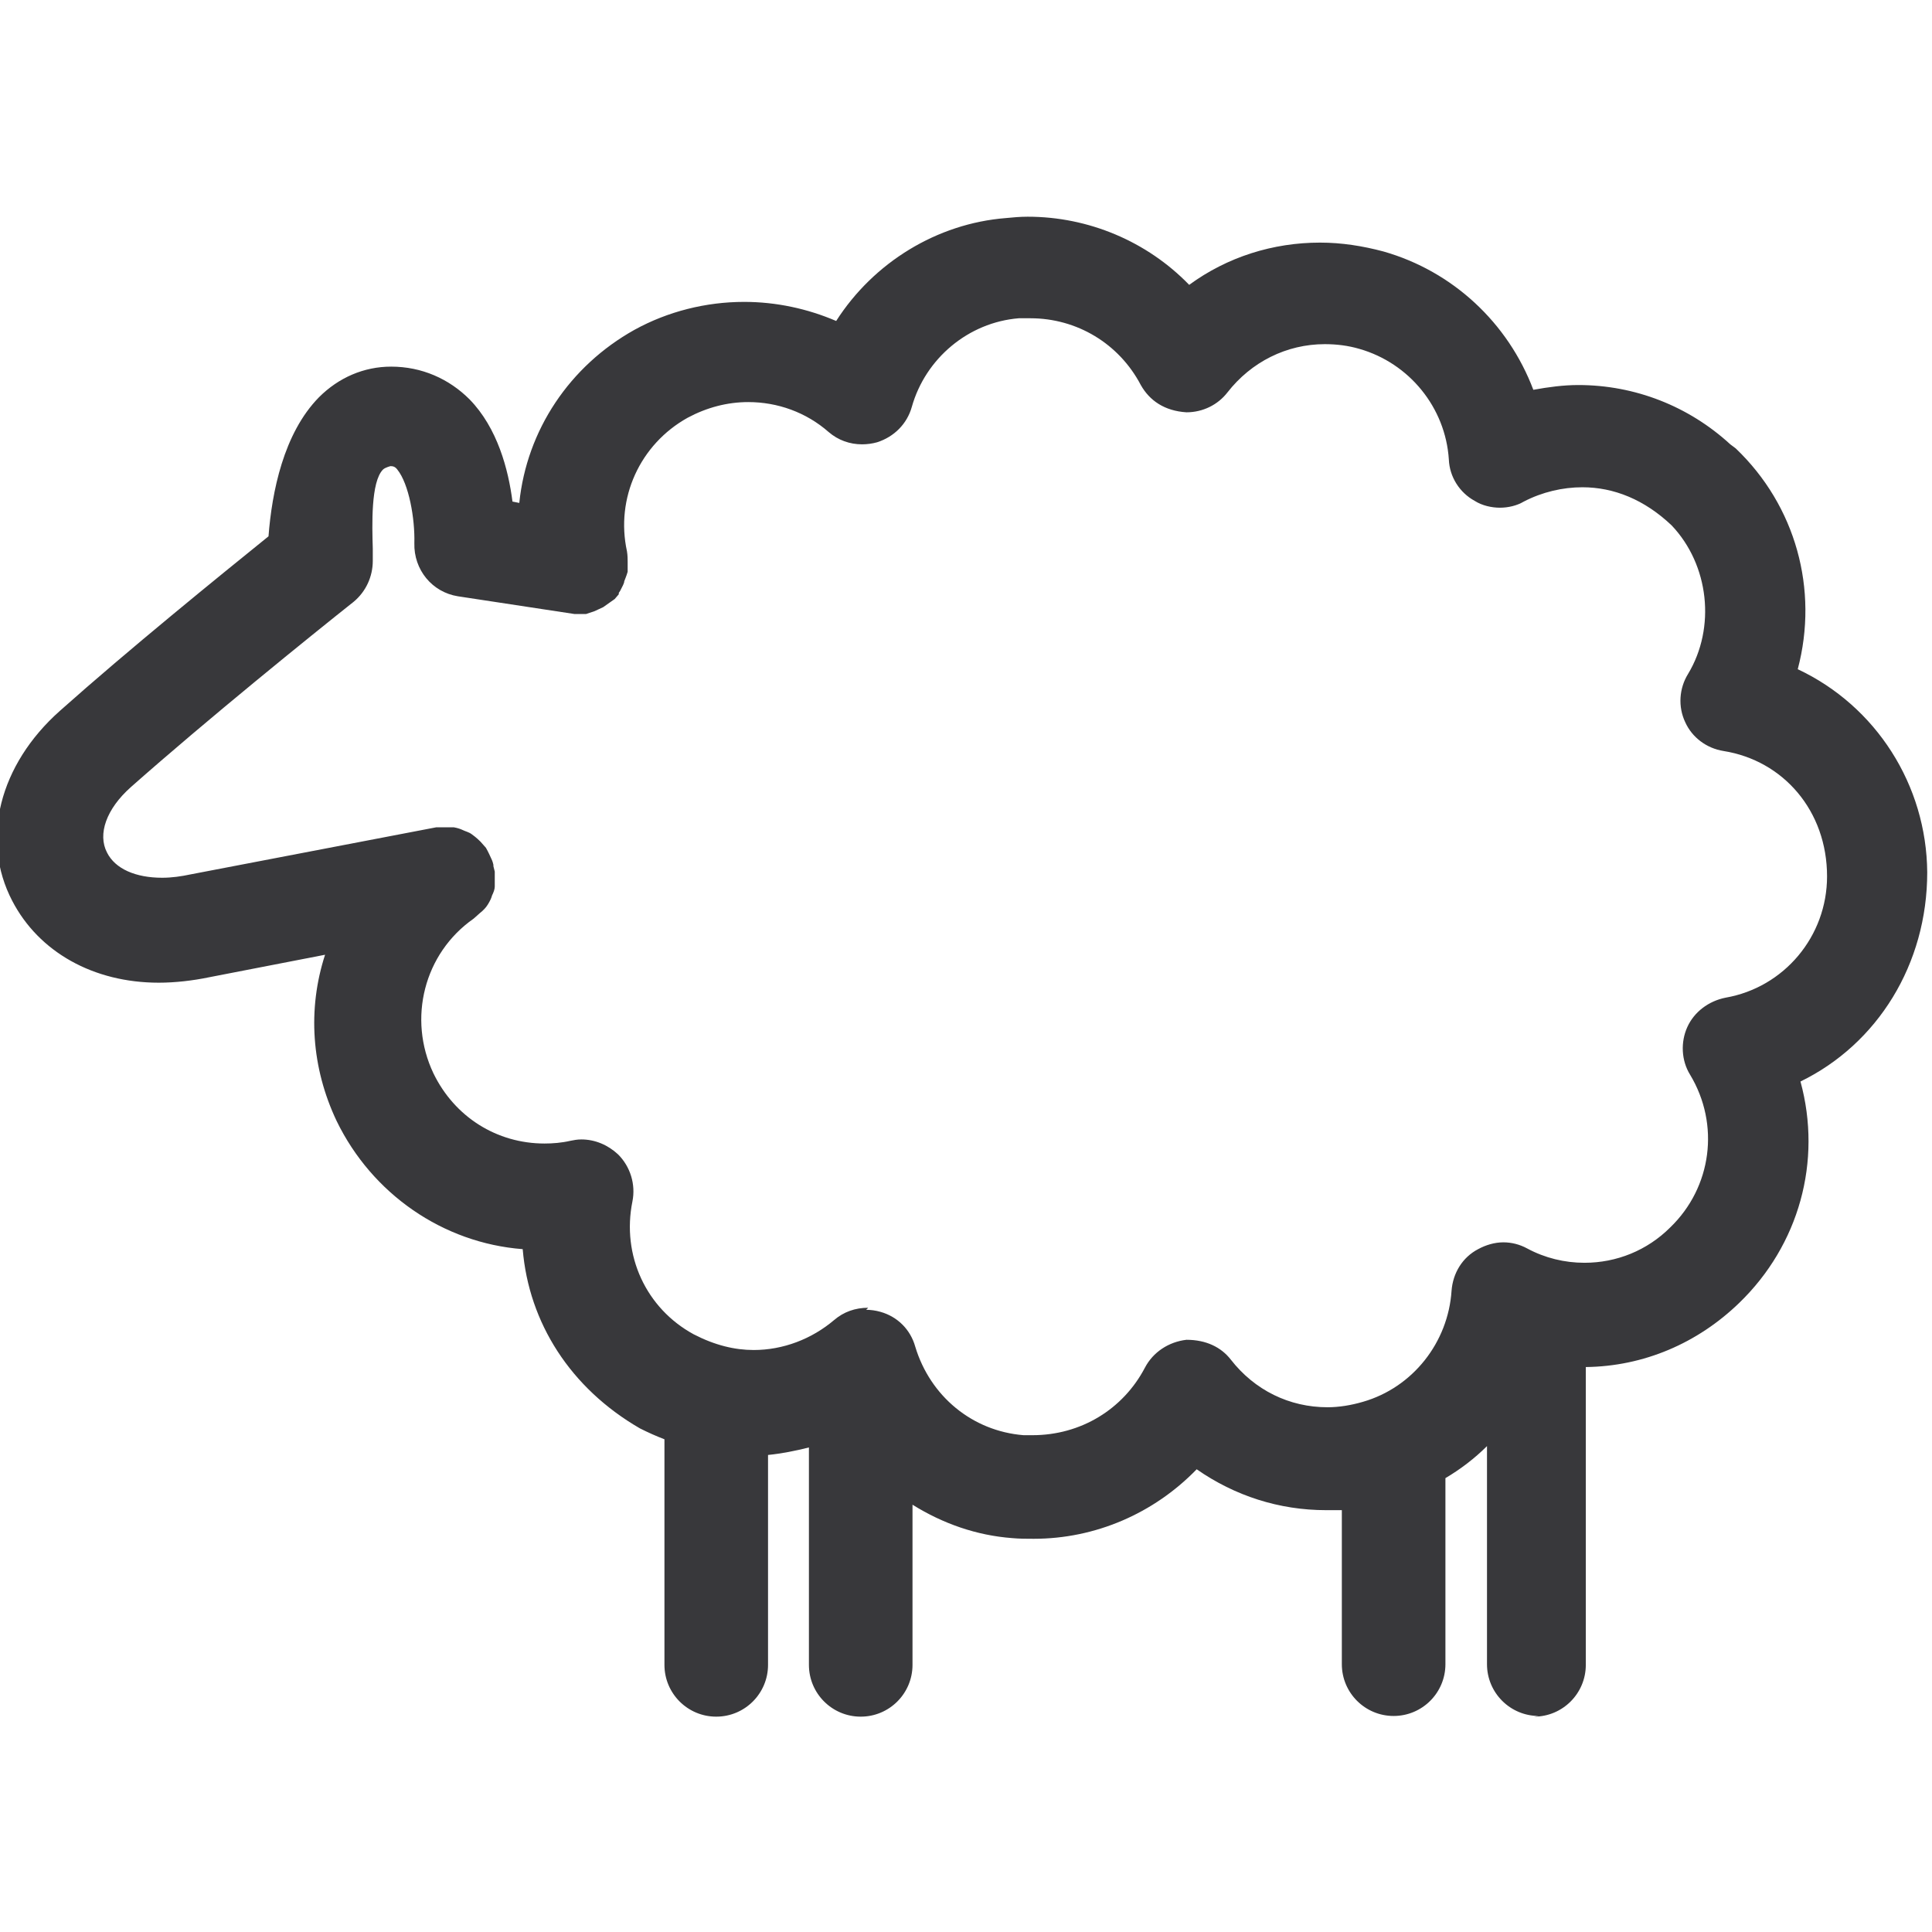 <?xml version="1.0" encoding="UTF-8"?> <svg xmlns="http://www.w3.org/2000/svg" id="Layer_1" viewBox="0 0 28.35 28.35"><defs><style>.cls-1{fill:#38383b;stroke-width:0px;}</style></defs><path class="cls-1" d="m22.58,25.18c-.42,0-.76-.34-.76-.76v-3.2c-.18.18-.39.34-.61.47v2.73c0,.42-.34.76-.76.76s-.76-.34-.76-.76v-2.26c-.08,0-.15,0-.23,0-.69,0-1.34-.21-1.9-.6-.63.65-1.49,1.02-2.39,1.02-.11,0-.21,0-.32-.01-.52-.04-1.01-.21-1.46-.49v2.35c0,.42-.34.76-.76.76s-.76-.34-.76-.76v-3.19c-.2.05-.4.09-.6.11v3.08c0,.42-.34.76-.76.76s-.76-.34-.76-.76v-3.31c-.13-.05-.24-.1-.36-.16-1.02-.59-1.63-1.55-1.72-2.63-1.17-.09-2.21-.81-2.73-1.88-.37-.78-.43-1.64-.17-2.44l-1.7.33c-.24.05-.5.08-.74.08-.96,0-1.76-.45-2.15-1.2-.47-.9-.19-2,.7-2.79,1.01-.9,2.33-1.97,3.06-2.56.05-.65.22-1.51.74-2.04.29-.29.66-.45,1.06-.45h0c.45,0,.85.18,1.15.48.41.42.57,1.03.63,1.5l.1.02c.11-1.07.74-2.01,1.69-2.54.49-.27,1.05-.41,1.61-.41.47,0,.93.1,1.35.28.55-.86,1.48-1.43,2.49-1.51.1-.01.21-.02.32-.02.89,0,1.75.36,2.37,1,.56-.41,1.23-.62,1.92-.62.32,0,.63.05.93.13,1.02.29,1.83,1.05,2.2,2.03.22-.04.44-.07.66-.07.83,0,1.62.31,2.23.87l.08.06c.88.84,1.22,2.07.91,3.24,1.15.54,1.89,1.7,1.9,2.98,0,1.35-.73,2.52-1.86,3.07.32,1.17-.02,2.4-.9,3.25-.61.59-1.4.93-2.25.94v4.37c0,.42-.34.76-.76.76Zm-9.87-5.96c.07,0,.14.01.21.03.25.07.44.26.51.51.22.73.84,1.24,1.59,1.3.05,0,.09,0,.13,0h0c.71,0,1.33-.38,1.65-.99.12-.23.35-.38.61-.41h0c.29,0,.51.11.65.29.35.45.86.7,1.42.7.17,0,.35-.03.52-.08.73-.21,1.25-.87,1.3-1.63.02-.26.16-.49.39-.61.11-.06.24-.1.37-.1.12,0,.24.03.35.09.26.14.55.21.84.21.47,0,.92-.18,1.26-.52.61-.59.73-1.51.29-2.24-.13-.21-.14-.48-.04-.7.1-.22.31-.38.56-.43.86-.15,1.49-.9,1.49-1.78,0-.96-.64-1.7-1.52-1.84-.25-.04-.46-.2-.56-.42-.11-.23-.09-.5.04-.71.41-.68.31-1.6-.24-2.18-.4-.38-.85-.56-1.31-.56-.29,0-.59.07-.86.21-.1.06-.23.09-.35.09s-.26-.03-.37-.1c-.22-.12-.37-.35-.38-.61-.05-.76-.58-1.41-1.31-1.62-.17-.05-.34-.07-.51-.07-.56,0-1.08.26-1.43.71-.14.18-.36.29-.6.29-.32-.02-.54-.17-.67-.4-.32-.61-.94-.98-1.62-.98-.06,0-.12,0-.17,0-.74.06-1.37.59-1.57,1.3-.07.25-.26.44-.51.52-.07.02-.15.03-.22.03-.18,0-.35-.06-.49-.18-.33-.29-.75-.44-1.18-.44-.31,0-.61.08-.89.23-.7.39-1.06,1.18-.89,1.96.01.06.01.12.01.15v.15c-.02.07-.04.11-.05.14,0,.03-.03.08-.06.14l-.02.03v.02l-.06.07-.17.12-.13.06-.12.04h-.17s-1.71-.26-1.71-.26c-.38-.06-.65-.39-.64-.78.01-.36-.08-.87-.25-1.08-.03-.04-.06-.05-.1-.05h0s-.08.02-.11.05c-.18.18-.16.82-.15,1.16v.18c0,.23-.1.45-.28.6-.63.5-2.14,1.72-3.27,2.72-.36.32-.49.69-.35.96.12.24.42.37.81.37.14,0,.28-.02.42-.05l3.6-.69h.14s.12,0,.12,0c.06.01.11.03.13.04.04.02.09.03.13.06.07.05.11.09.13.11l.08.09c.04.07.06.12.07.14.01.02.03.06.04.11v.02s.02.08.02.08c0,.09,0,.15,0,.22,0,.04-.02.09-.04.13-.01.04-.03.08-.06.13-.03.05-.07.09-.12.13l-.09.08c-.73.51-.97,1.47-.59,2.27.31.64.93,1.03,1.63,1.03.12,0,.25-.01.38-.04.05-.01.1-.02.16-.02.2,0,.39.08.54.22.18.18.26.44.21.69-.16.79.2,1.57.9,1.95.31.16.6.23.88.23.43,0,.85-.16,1.18-.44.14-.12.31-.18.5-.18Z"></path></svg> 